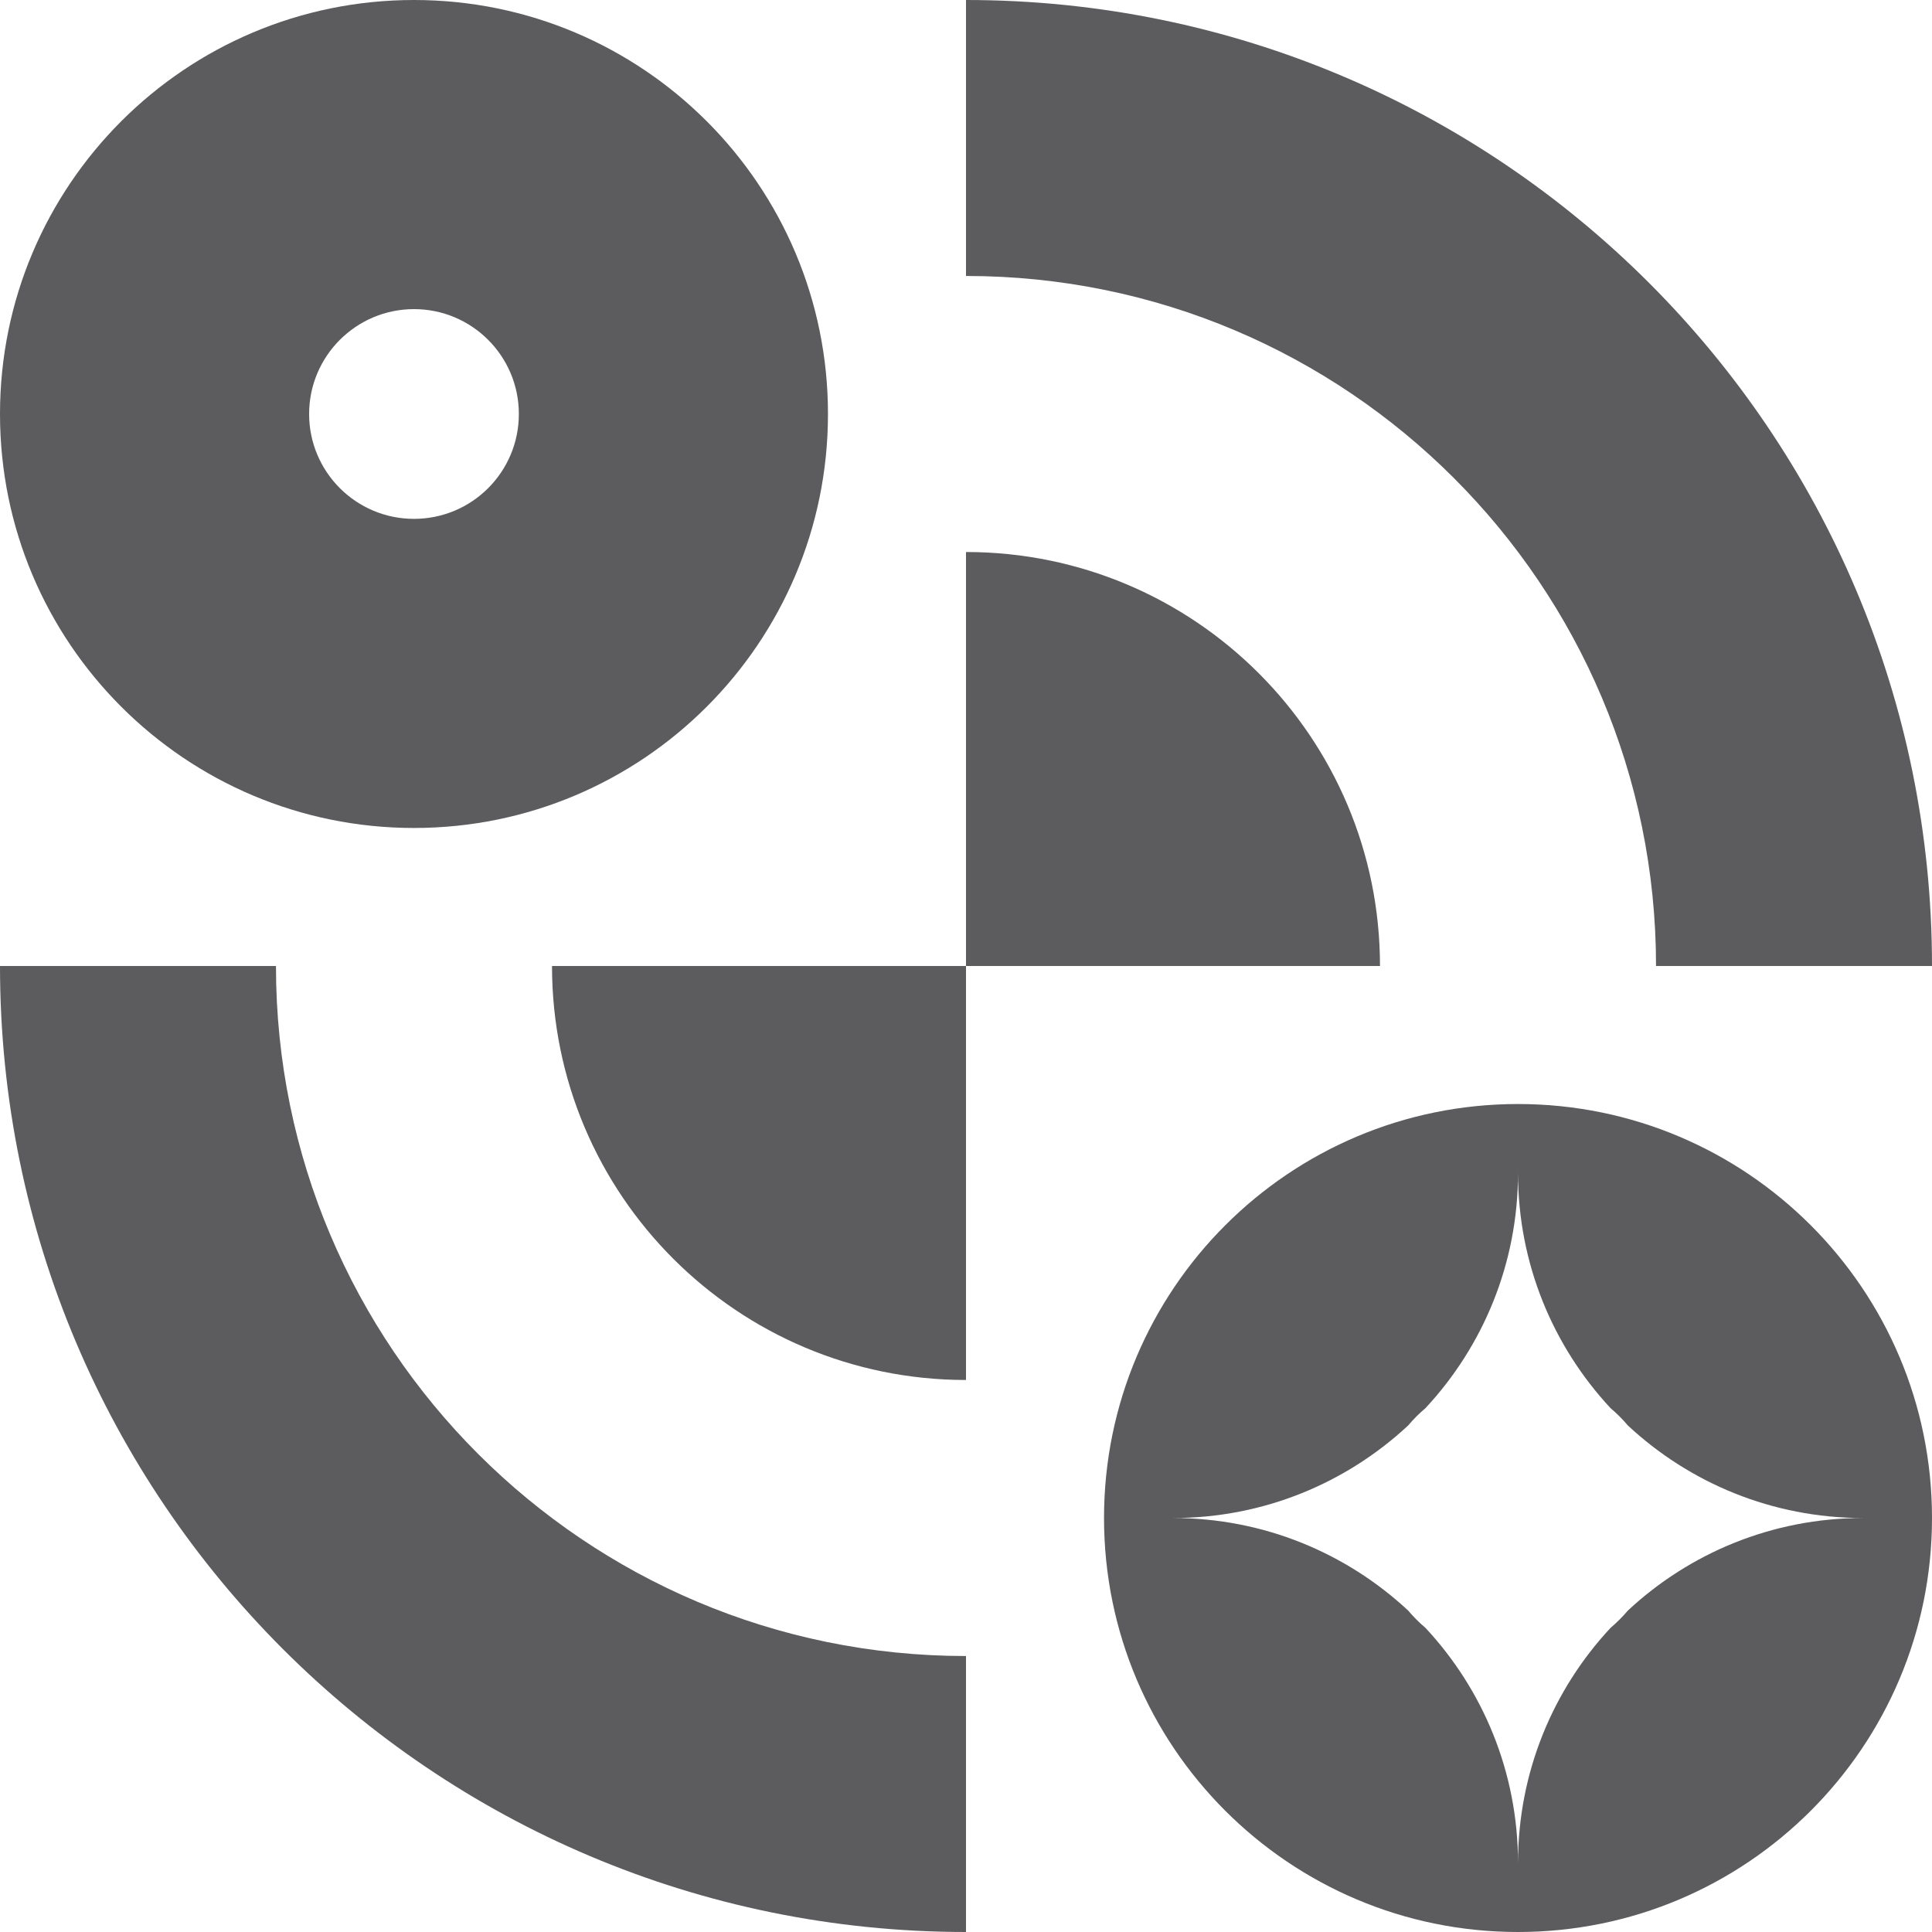 <svg width="25" height="25" viewBox="0 0 25 25" fill="none" xmlns="http://www.w3.org/2000/svg">
<path fill-rule="evenodd" clip-rule="evenodd" d="M5.357 6.714C6.107 6.714 6.714 6.107 6.714 5.357C6.714 4.608 6.107 4 5.357 4C4.608 4 4 4.608 4 5.357C4 6.107 4.608 6.714 5.357 6.714ZM5.357 10.714C8.316 10.714 10.714 8.316 10.714 5.357C10.714 2.398 8.316 3.47727e-07 5.357 3.47727e-07C2.398 3.47727e-07 0 2.398 0 5.357C0 8.316 2.398 10.714 5.357 10.714Z" fill="#18171C" fill-opacity="0.7"/>
<path d="M0 12.5C0 19.404 5.596 25 12.5 25V21.429C7.569 21.429 3.571 17.431 3.571 12.5H0Z" fill="#18171C" fill-opacity="0.7"/>
<path d="M7.143 12.5C7.143 15.459 9.541 17.857 12.5 17.857V12.5H7.143Z" fill="#18171C" fill-opacity="0.7"/>
<path d="M25 12.5C25 5.596 19.404 6.03528e-07 12.5 0L12.5 3.571C17.431 3.571 21.429 7.569 21.429 12.5H25Z" fill="#18171C" fill-opacity="0.7"/>
<path d="M17.857 12.5C17.857 9.541 15.459 7.143 12.5 7.143L12.5 12.5H17.857Z" fill="#18171C" fill-opacity="0.7"/>
<path fill-rule="evenodd" clip-rule="evenodd" d="M25 19.643C25 22.602 22.602 25 19.643 25C16.684 25 14.286 22.602 14.286 19.643C14.286 16.684 16.684 14.286 19.643 14.286C22.602 14.286 25 16.684 25 19.643ZM18.222 20.841C18.29 20.921 18.364 20.996 18.445 21.064C19.188 21.861 19.643 22.931 19.643 24.107C19.643 22.931 20.098 21.861 20.841 21.064C20.921 20.996 20.996 20.921 21.064 20.841C21.861 20.098 22.931 19.643 24.107 19.643C22.931 19.643 21.861 19.188 21.064 18.445C20.996 18.364 20.921 18.29 20.841 18.222C20.098 17.424 19.643 16.355 19.643 15.178C19.643 16.355 19.188 17.424 18.445 18.222C18.364 18.29 18.29 18.364 18.222 18.445C17.424 19.188 16.355 19.643 15.179 19.643C16.355 19.643 17.424 20.098 18.222 20.841Z" fill="#18171C" fill-opacity="0.7"/>
</svg>
